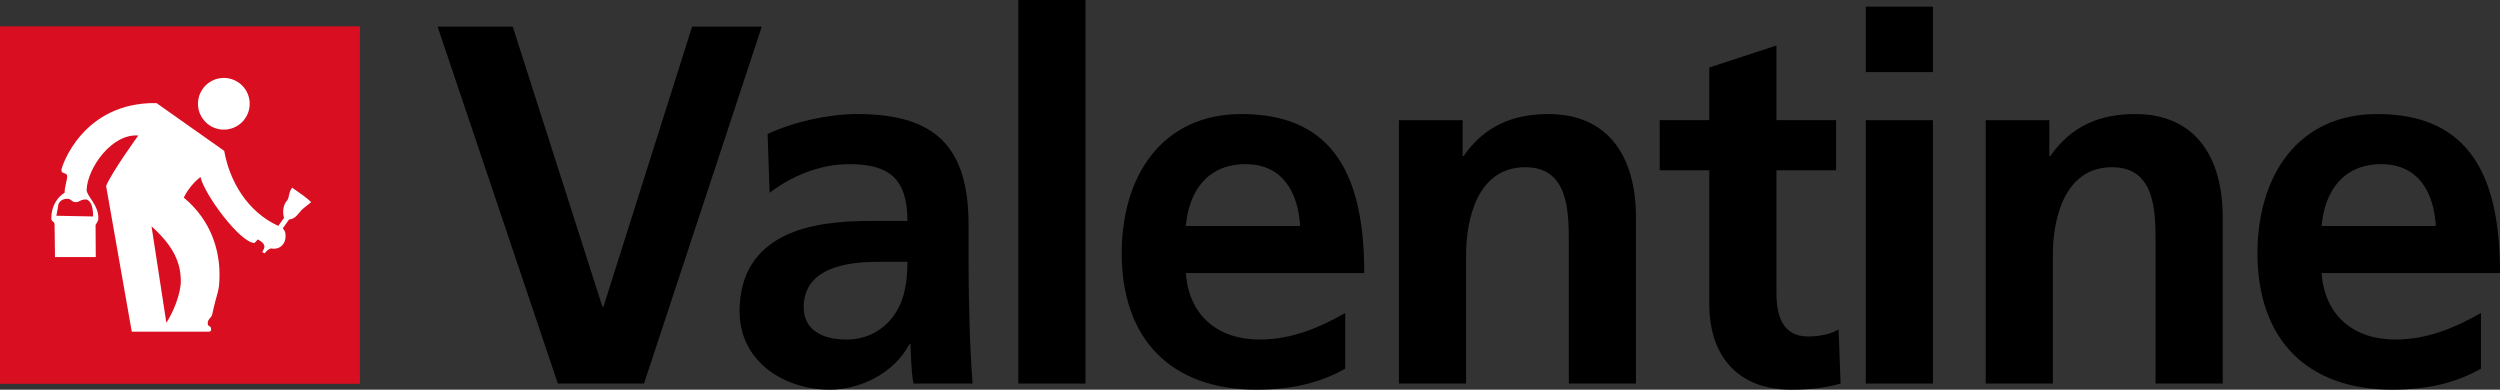 <?xml version="1.0" encoding="utf-8"?>
<!-- Generator: Adobe Illustrator 17.0.0, SVG Export Plug-In . SVG Version: 6.00 Build 0)  -->
<!DOCTYPE svg PUBLIC "-//W3C//DTD SVG 1.1//EN" "http://www.w3.org/Graphics/SVG/1.1/DTD/svg11.dtd">
<svg version="1.1" id="Capa_1" xmlns="http://www.w3.org/2000/svg" xmlns:xlink="http://www.w3.org/1999/xlink" x="0px" y="0px"
	 width="86.594px" height="13.497px" viewBox="0 0 86.594 13.497" enable-background="new 0 0 86.594 13.497" xml:space="preserve">
<rect x="0" y="0" width="86.594" height="13.497" fill="#333333" stroke="none"/>
<polygon points="23.974,0.921 20.901,10.627 20.867,10.627 17.76,0.921 15.157,0.921 19.322,13.284 22.308,13.284 26.387,0.921 "/>
<g>
	<defs>
		<rect id="SVGID_1_" x="0" y="0" width="86.594" height="13.497"/>
	</defs>
	<clipPath id="SVGID_2_">
		<use xlink:href="#SVGID_1_"  overflow="visible"/>
	</clipPath>
	<path clip-path="url(#SVGID_2_)" d="M27.838,10.646c0-1.4,1.545-1.577,2.587-1.577h1.006c0,0.709-0.104,1.364-0.486,1.878
		c-0.364,0.496-0.92,0.814-1.631,0.814C28.481,11.761,27.838,11.425,27.838,10.646 M26.658,6.678c0.781-0.602,1.77-0.992,2.76-0.992
		c1.371,0,2.013,0.496,2.013,1.966h-1.284c-0.972,0-2.118,0.089-3.003,0.532c-0.885,0.442-1.527,1.239-1.527,2.603
		c0,1.736,1.544,2.71,3.124,2.71c1.059,0,2.222-0.567,2.76-1.576h0.034c0.018,0.283,0.018,0.886,0.105,1.364h2.048
		c-0.052-0.709-0.087-1.346-0.104-2.037c-0.018-0.673-0.035-1.364-0.035-2.285V7.794c0-2.692-1.128-3.844-3.853-3.844
		c-0.99,0-2.205,0.266-3.108,0.691L26.658,6.678z"/>
</g>
<rect x="35.272" y="0" width="2.326" height="13.285"/>
<g>
	<defs>
		<rect id="SVGID_3_" x="0" y="0" width="86.594" height="13.497"/>
	</defs>
	<clipPath id="SVGID_4_">
		<use xlink:href="#SVGID_3_"  overflow="visible"/>
	</clipPath>
	<path clip-path="url(#SVGID_4_)" d="M46.595,10.84c-0.868,0.496-1.84,0.921-2.968,0.921c-1.441,0-2.448-0.832-2.552-2.302h6.179
		c0-3.189-0.937-5.509-4.252-5.509c-2.778,0-4.149,2.179-4.149,4.818c0,2.993,1.719,4.729,4.669,4.729
		c1.25,0,2.222-0.248,3.073-0.726V10.84z M41.075,7.829c0.104-1.222,0.764-2.143,2.065-2.143c1.302,0,1.823,0.992,1.893,2.143
		H41.075z"/>
	<path clip-path="url(#SVGID_4_)" d="M48.456,13.285h2.326V8.82c0-1.169,0.365-3.028,2.048-3.028c1.493,0,1.51,1.505,1.51,2.621
		v4.871h2.326V7.528c0-2.054-0.92-3.578-3.038-3.578c-1.214,0-2.204,0.408-2.933,1.453h-0.034v-1.24h-2.205V13.285z"/>
	<path clip-path="url(#SVGID_4_)" d="M59.206,10.539c0,1.807,1.007,2.958,2.829,2.958c0.695,0,1.233-0.071,1.719-0.213l-0.07-1.877
		c-0.243,0.159-0.642,0.248-1.058,0.248c-0.885,0-1.094-0.726-1.094-1.506V5.898h2.066V4.162h-2.066V1.576l-2.326,0.762v1.824
		h-1.718v1.736h1.718V10.539z"/>
</g>
<path d="M64.626,13.285h2.326V4.163h-2.326V13.285z M64.626,2.497h2.326V0.23h-2.326V2.497z"/>
<g>
	<defs>
		<rect id="SVGID_5_" x="0" y="0" width="86.594" height="13.497"/>
	</defs>
	<clipPath id="SVGID_6_">
		<use xlink:href="#SVGID_5_"  overflow="visible"/>
	</clipPath>
	<path clip-path="url(#SVGID_6_)" d="M68.78,13.285h2.326V8.82c0-1.169,0.365-3.028,2.048-3.028c1.493,0,1.51,1.505,1.51,2.621
		v4.871h2.326V7.528c0-2.054-0.92-3.578-3.037-3.578c-1.215,0-2.205,0.408-2.934,1.453h-0.035v-1.24H68.78V13.285z"/>
	<path clip-path="url(#SVGID_6_)" d="M85.935,10.84c-0.868,0.496-1.84,0.921-2.968,0.921c-1.441,0-2.448-0.832-2.552-2.302h6.18
		c0-3.189-0.938-5.509-4.253-5.509c-2.778,0-4.149,2.179-4.149,4.818c0,2.993,1.719,4.729,4.67,4.729
		c1.249,0,2.221-0.248,3.072-0.726V10.84z M80.415,7.829c0.104-1.222,0.764-2.143,2.066-2.143c1.301,0,1.822,0.992,1.892,2.143
		H80.415z"/>
</g>
<rect x="1.218" y="1.578" fill="#FFFFFF" width="9.85" height="11.085"/>
<g>
	<defs>
		<rect id="SVGID_7_" x="0" y="0" width="86.594" height="13.497"/>
	</defs>
	<clipPath id="SVGID_8_">
		<use xlink:href="#SVGID_7_"  overflow="visible"/>
	</clipPath>
	<path clip-path="url(#SVGID_8_)" fill="#D90E20" d="M2.99,6.908c-0.222,0-0.222,0.094-0.368,0.094S2.476,6.885,2.331,6.885
		c-0.166,0-0.321,0.096-0.321,0.284L1.952,7.473l1.271,0.025C3.223,7.498,3.252,6.985,2.99,6.908 M5.762,11.179
		c0.234-0.35,0.501-1.002,0.501-1.439c0-0.6-0.219-1.191-1.014-1.899L5.762,11.179z M10.78,7c-0.062,0.051-0.204,0.169-0.322,0.26
		c-0.142,0.154-0.222,0.322-0.445,0.343L9.794,7.909C9.869,7.994,9.885,8.036,9.89,8.143c0.018,0.363-0.257,0.52-0.513,0.461
		C9.295,8.64,9.221,8.691,9.172,8.776l-0.09-0.043C9.128,8.618,9.29,8.496,8.933,8.292L8.816,8.416
		c-0.496,0-1.743-1.687-1.872-2.286C6.638,6.365,6.439,6.687,6.366,6.843c0.986,0.823,1.237,1.875,1.237,2.664
		c0,0.636-0.073,0.542-0.253,1.387c-0.023,0.113-0.155,0.152-0.155,0.303c0,0.146,0.117,0.058,0.117,0.204
		c0,0.091-0.035,0.074-0.073,0.087H4.564L3.675,6.442c0.196-0.48,1.114-1.748,1.114-1.748C3.871,4.622,3.035,5.816,3.001,6.565
		C2.99,6.792,3.442,7.112,3.405,7.6C3.401,7.653,3.31,7.792,3.31,7.792l0.007,1.113L1.905,8.904L1.89,7.769
		c-0.002-0.114-0.113-0.07-0.113-0.214c0-0.418,0.216-0.734,0.463-0.88c-0.015-0.16,0.087-0.429,0.087-0.568
		c0-0.145-0.2-0.066-0.2-0.212c0-0.128,0.739-2.366,3.294-2.324l2.345,1.654c0.184,1.043,0.795,2.105,1.873,2.6l0.202-0.281
		C9.785,7.391,9.788,7.11,9.949,6.938c0.07-0.085,0.047-0.279,0.169-0.439C10.326,6.65,10.572,6.804,10.78,7 M8.649,3.595
		c0,0.494-0.401,0.895-0.896,0.895S6.857,4.089,6.857,3.595c0-0.495,0.401-0.896,0.896-0.896S8.649,3.1,8.649,3.595 M12.468,0.913H0
		v12.381h12.468V0.913z"/>
</g>
</svg>
